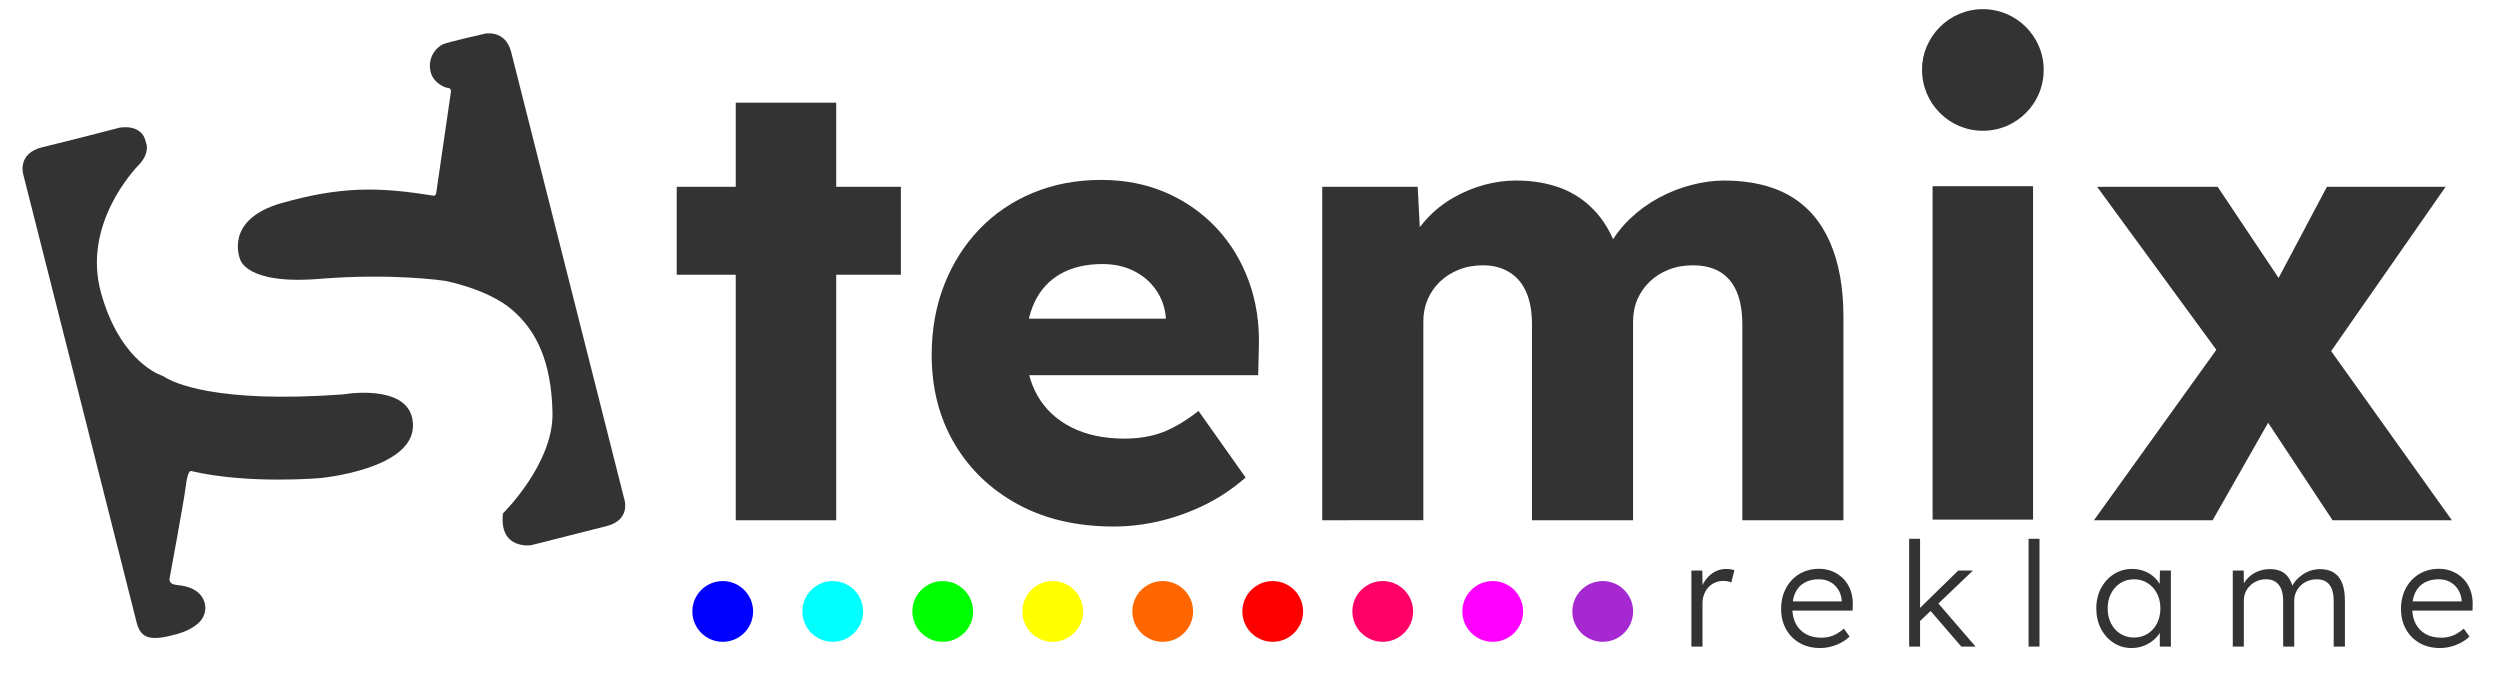 <?xml version="1.0" encoding="utf-8"?>
<!-- Generator: Adobe Illustrator 26.0.1, SVG Export Plug-In . SVG Version: 6.00 Build 0)  -->
<svg version="1.1" id="Layer_1" xmlns="http://www.w3.org/2000/svg" xmlns:xlink="http://www.w3.org/1999/xlink" x="0px" y="0px"
	 viewBox="0 0 4103.11 1106.33" style="enable-background:new 0 0 4103.11 1106.33;" xml:space="preserve">
<style type="text/css">
	.st0{fill:#0000FF;}
	.st1{fill:#00FFFF;}
	.st2{fill:#00FF00;}
	.st3{fill:#FFFF00;}
	.st4{fill:#FF6600;}
	.st5{fill:#FF0066;}
	.st6{fill:#FF0000;}
	.st7{fill:#FF00FF;}
	.st8{fill:#A628D1;}
	.st9{fill:#333333;}
</style>
<circle class="st0" cx="1186.17" cy="1003.51" r="49.86"/>
<circle class="st1" cx="1366.71" cy="1003.51" r="49.86"/>
<circle class="st2" cx="1547.25" cy="1003.51" r="49.86"/>
<circle class="st3" cx="1727.79" cy="1003.51" r="49.86"/>
<circle class="st4" cx="1908.32" cy="1003.51" r="49.86"/>
<circle class="st5" cx="2269.4" cy="1003.51" r="49.86"/>
<circle class="st6" cx="2088.86" cy="1003.51" r="49.86"/>
<circle class="st7" cx="2449.94" cy="1003.51" r="49.86"/>
<circle class="st8" cx="2630.47" cy="1003.51" r="49.86"/>
<g>
	<path class="st9" d="M230.56,267.59c-0.52,0.62-1.07,1.22-1.64,1.79c-9.18,9.36-94.08,99.71-63.15,211.09
		c28.83,103.8,86.5,130.95,99.71,135.92c1.79,0.67,3.49,1.54,5.1,2.57c12.84,8.19,81.61,43.67,291.49,28.38
		c0.92-0.07,1.84-0.18,2.76-0.32c12.58-1.96,113.23-15.56,112.99,51.71c-0.25,71.76-151.7,85.86-151.7,85.86
		s-118.88,10.7-212.69-11.59c0,0-5.36-1.55-8.28,23.29c-2.92,24.84-26.82,152.96-26.82,152.96s-2.31,9.06,9.94,10.56
		c9.84,1.21,35.61,2.92,45.71,24.32c5.91,12.54,2.95,27.58-6.99,37.24c-7,6.8-18.29,14.15-36.44,19.25
		c-43.19,12.14-59.72,8.09-66.46-19.52c-6.74-27.6-185.82-734.45-185.82-734.45s-11.11-34.97,31.84-45.2
		c42.95-10.22,125.36-31.72,125.36-31.72s37.24-8.31,43.98,23.7c0.08,0.39,0.2,0.78,0.34,1.15
		C240.82,237.26,244.85,250.43,230.56,267.59z"/>
	<path class="st9" d="M838.73,84.47l185.61,733.62c0,0,12.7,34.89-29.18,45.49c-41.89,10.6-123.53,31.26-123.53,31.26
		s-52.9,7.9-46.16-52.26c0,0,83.07-81.41,81.32-164.93s-25.75-133.97-65.75-168.74c-40-34.77-110.5-47.94-110.5-47.94
		s-85.2-13.16-206.71-3.25s-129.83-32.55-129.83-32.55s-27.52-64.73,68.31-91.89s158.36-26.99,248.84-12.09c0,0,4.18,0.56,4.77-4.44
		c0.59-4.99,23.98-164.64,23.98-164.64s1.88-7.26-4.54-7.73c-6.42-0.48-27.67-9.79-29.63-32.23c-1.96-22.43,12.92-35.73,21.34-39.47
		s68.44-17.32,68.44-17.32S828.64,47.78,838.73,84.47z"/>
</g>
<g>
	<path class="st9" d="M1110.67,450.87V306.59h367.92v144.28H1110.67z M1207.54,853.84V168.5h164.89v685.34H1207.54z"/>
	<path class="st9" d="M1827.96,864.15c-60.47,0-113.02-12.19-157.67-36.58s-79.36-57.72-104.09-99.97s-37.09-90.53-37.09-144.81
		c0-41.91,6.86-80.38,20.61-115.42c13.73-35.03,32.97-65.44,57.7-91.2s54.11-45.69,88.12-59.78c34-14.08,71.28-21.12,111.81-21.12
		c38.47,0,73.69,6.88,105.64,20.61c31.94,13.75,59.59,32.98,82.95,57.72s41.22,53.94,53.59,87.59
		c12.38,33.67,17.88,70.44,16.5,110.28l-1.03,44.31h-435.95l-23.7-92.75h325.67l-17.52,19.58V522c-1.38-17.17-6.7-32.45-15.98-45.86
		s-21.47-23.88-36.58-31.44c-15.12-7.56-32.3-11.34-51.53-11.34c-26.8,0-49.64,5.33-68.53,15.98
		c-18.91,10.66-33.16,26.11-42.78,46.38s-14.42,45.17-14.42,74.72c0,30.23,6.34,56.52,19.06,78.84s31.27,39.67,55.66,52.03
		c24.39,12.38,53.42,18.55,87.09,18.55c23.34,0,44.12-3.42,62.34-10.3c18.2-6.88,37.95-18.55,59.27-35.05l77.28,109.25
		c-21.3,18.56-43.97,33.67-68.02,45.34c-24.05,11.69-48.61,20.44-73.69,26.28S1852.7,864.15,1827.96,864.15z"/>
	<path class="st9" d="M2170.12,853.84V306.59h156.66l5.14,98.94l-21.64,1.03c8.25-17.86,18.72-33.66,31.44-47.41
		c12.7-13.73,27.12-25.23,43.28-34.52c16.14-9.28,32.97-16.31,50.5-21.12c17.52-4.81,35.2-7.22,53.08-7.22
		c26.78,0,51.17,4.12,73.17,12.38c21.98,8.25,41.22,21.47,57.72,39.67c16.48,18.22,29.53,42.78,39.16,73.69l-25.77-2.06l8.25-16.5
		c8.92-16.48,20.42-31.42,34.52-44.83c14.09-13.39,29.72-24.72,46.89-34s35.03-16.31,53.59-21.12c18.55-4.81,36.41-7.22,53.59-7.22
		c43.28,0,79.34,8.42,108.2,25.25c28.86,16.84,50.67,42.09,65.45,75.75c14.77,33.67,22.16,74.55,22.16,122.64v333.91h-165.92V533.33
		c0-21.98-3.09-40.19-9.28-54.62c-6.19-14.42-15.28-25.23-27.31-32.45s-26.97-10.83-44.83-10.83c-14.44,0-27.66,2.41-39.67,7.22
		c-12.03,4.81-22.33,11.34-30.92,19.59s-15.28,17.86-20.09,28.84c-4.81,11-7.22,23.36-7.22,37.09v325.67h-165.92V532.29
		c0-20.61-3.09-38.12-9.28-52.56c-6.19-14.42-15.45-25.41-27.83-32.97s-26.8-11.34-43.28-11.34c-14.44,0-27.66,2.41-39.67,7.22
		c-12.03,4.81-22.33,11.34-30.92,19.59s-15.28,17.86-20.09,28.84c-4.81,11-7.22,23.02-7.22,36.06v326.7H2170.12z"/>
	<path class="st9" d="M3254.29,197.39c-30.92,0-55.14-7.38-72.66-22.16c-17.53-14.77-26.28-35.89-26.28-63.39
		c0-24.72,8.92-44.98,26.8-60.8c17.86-15.8,41.91-23.7,72.14-23.7c30.91,0,54.95,7.39,72.14,22.16
		c17.17,14.78,25.77,35.56,25.77,62.34c0,25.44-8.77,46.05-26.28,61.84C3308.38,189.5,3284.51,197.39,3254.29,197.39z
		 M3171.85,852.84V305.59h164.89v547.25H3171.85z"/>
	<path class="st9" d="M3436.69,853.84l220.55-307.11l88.64,106.14l-114.41,200.97H3436.69z M3828.31,853.84l-116.45-176.23
		l-53.59-75.23l-216.42-295.78h197.88l112.33,168l58.75,80.38l213.33,298.88H3828.31z M3798.42,615.78l-87.59-105.12l108.22-204.06
		h194.78L3798.42,615.78z"/>
</g>
<g>
	<path class="st9" d="M2776.01,1061.18V936.41h17.93l0.48,33.23l-1.91-4.54c1.75-5.58,4.58-10.76,8.49-15.54
		c3.9-4.78,8.56-8.61,13.98-11.47c5.42-2.87,11.39-4.3,17.93-4.3c2.71,0,5.26,0.2,7.65,0.6c2.39,0.4,4.38,0.92,5.98,1.55
		l-5.02,20.08c-2.07-0.96-4.18-1.63-6.33-2.03c-2.15-0.4-4.18-0.6-6.1-0.6c-5.42,0-10.28,0.96-14.58,2.87s-7.97,4.58-11,8.01
		c-3.03,3.43-5.34,7.37-6.93,11.83c-1.6,4.46-2.39,9.24-2.39,14.34v70.76H2776.01z"/>
	<path class="st9" d="M2987.08,1063.58c-12.43,0-23.47-2.71-33.11-8.13c-9.64-5.42-17.17-12.99-22.59-22.71
		c-5.42-9.72-8.13-20.88-8.13-33.47c0-9.72,1.51-18.53,4.54-26.41c3.03-7.89,7.29-14.78,12.79-20.68
		c5.5-5.89,12.07-10.48,19.72-13.75c7.65-3.26,15.93-4.9,24.86-4.9c8.45,0,16.14,1.52,23.07,4.54c6.93,3.03,12.91,7.21,17.93,12.55
		c5.02,5.34,8.8,11.67,11.35,19c2.55,7.33,3.66,15.38,3.35,24.14l-0.24,8.37h-103.98l-2.63-15.06H3027l-4.3,4.06v-5.74
		c-0.32-5.74-1.99-11.27-5.02-16.61c-3.03-5.34-7.29-9.68-12.79-13.03c-5.5-3.35-12.07-5.02-19.72-5.02
		c-8.93,0-16.65,1.79-23.19,5.38c-6.54,3.59-11.56,8.89-15.06,15.9c-3.51,7.01-5.26,15.7-5.26,26.06c0,9.88,1.91,18.45,5.74,25.7
		c3.83,7.25,9.28,12.87,16.38,16.85c7.09,3.99,15.66,5.98,25.7,5.98c5.89,0,11.75-0.99,17.57-2.99c5.82-1.99,12.23-5.93,19.24-11.83
		l9.32,12.91c-3.67,3.67-8.05,6.9-13.15,9.68c-5.1,2.79-10.68,5.02-16.73,6.69C2999.67,1062.74,2993.45,1063.58,2987.08,1063.58z"/>
	<path class="st9" d="M3133.37,1061.18V884.29h17.93v176.89H3133.37z M3149.39,1021.03l-0.72-20.8l65.26-63.82h24.14
		L3149.39,1021.03z M3218.95,1061.18l-52.59-60.96l12.67-12.43l63.35,73.39H3218.95z"/>
	<path class="st9" d="M3329.38,1061.18V884.29h17.93v176.89H3329.38z"/>
	<path class="st9" d="M3498.38,1063.58c-10.84,0-20.64-2.83-29.4-8.49c-8.77-5.65-15.7-13.39-20.8-23.19
		c-5.1-9.8-7.65-20.92-7.65-33.35c0-12.59,2.63-23.74,7.89-33.46c5.26-9.72,12.31-17.37,21.16-22.95
		c8.84-5.58,18.76-8.37,29.76-8.37c6.53,0,12.59,0.96,18.17,2.87c5.58,1.91,10.56,4.58,14.94,8.01c4.38,3.43,8.04,7.41,11,11.95
		c2.95,4.54,4.98,9.44,6.1,14.7l-5.26-2.63l0.72-32.27h17.93v124.78h-18.17v-30.6l4.78-3.11c-1.12,4.78-3.27,9.36-6.45,13.75
		c-3.19,4.38-7.05,8.25-11.59,11.59s-9.64,5.98-15.3,7.89C3510.53,1062.62,3504.6,1063.58,3498.38,1063.58z M3502.45,1046.36
		c8.28,0,15.69-2.03,22.23-6.1c6.53-4.06,11.67-9.72,15.42-16.97c3.74-7.25,5.62-15.5,5.62-24.74c0-9.24-1.88-17.45-5.62-24.62
		c-3.75-7.17-8.89-12.83-15.42-16.97c-6.54-4.14-13.95-6.21-22.23-6.21c-8.45,0-15.9,2.07-22.35,6.21
		c-6.45,4.15-11.56,9.8-15.3,16.97c-3.75,7.17-5.62,15.38-5.62,24.62c0,9.08,1.83,17.25,5.5,24.5c3.66,7.25,8.76,12.95,15.3,17.09
		C3486.51,1044.29,3494,1046.36,3502.45,1046.36z"/>
	<path class="st9" d="M3664.51,1061.18V936.41h17.93l0.48,28.45l-3.59,1.2c1.27-4.78,3.38-9.12,6.33-13.03
		c2.95-3.9,6.49-7.29,10.64-10.16c4.14-2.87,8.68-5.06,13.63-6.57c4.94-1.51,10.12-2.27,15.54-2.27c6.53,0,12.39,1.08,17.57,3.23
		c5.18,2.15,9.56,5.82,13.15,11c3.59,5.18,6.33,11.99,8.25,20.44l-4.3-2.15l1.67-4.06c1.59-3.66,3.94-7.21,7.05-10.64
		c3.11-3.42,6.69-6.49,10.76-9.2c4.06-2.71,8.52-4.82,13.39-6.33c4.86-1.51,9.84-2.27,14.94-2.27c8.76,0,16.17,1.88,22.23,5.62
		c6.05,3.75,10.64,9.44,13.74,17.09s4.66,17.37,4.66,29.16v75.3h-18.41v-74.34c0-8.28-1.04-15.06-3.11-20.32
		c-2.07-5.26-5.14-9.2-9.2-11.83c-4.06-2.63-9.2-3.94-15.42-3.94c-5.42,0-10.4,0.92-14.94,2.75c-4.54,1.83-8.45,4.38-11.71,7.65
		c-3.27,3.27-5.82,6.97-7.65,11.12c-1.83,4.15-2.75,8.61-2.75,13.39v75.54h-18.17V986.6c0-7.97-1.08-14.58-3.23-19.84
		s-5.3-9.24-9.44-11.95c-4.15-2.71-9.24-4.06-15.3-4.06c-5.26,0-10.12,0.92-14.58,2.75c-4.46,1.83-8.33,4.34-11.59,7.53
		c-3.27,3.19-5.82,6.85-7.65,11c-1.83,4.15-2.75,8.61-2.75,13.39v75.78H3664.51z"/>
	<path class="st9" d="M4004.43,1063.58c-12.43,0-23.47-2.71-33.11-8.13c-9.64-5.42-17.17-12.99-22.59-22.71
		c-5.42-9.72-8.13-20.88-8.13-33.47c0-9.72,1.51-18.53,4.54-26.41c3.03-7.89,7.29-14.78,12.79-20.68
		c5.5-5.89,12.07-10.48,19.72-13.75c7.65-3.26,15.93-4.9,24.86-4.9c8.45,0,16.14,1.52,23.07,4.54c6.93,3.03,12.91,7.21,17.93,12.55
		c5.02,5.34,8.8,11.67,11.35,19c2.55,7.33,3.66,15.38,3.35,24.14l-0.24,8.37h-103.98l-2.63-15.06h92.99l-4.3,4.06v-5.74
		c-0.32-5.74-1.99-11.27-5.02-16.61c-3.03-5.34-7.29-9.68-12.79-13.03c-5.5-3.35-12.07-5.02-19.72-5.02
		c-8.93,0-16.65,1.79-23.19,5.38c-6.54,3.59-11.56,8.89-15.06,15.9c-3.51,7.01-5.26,15.7-5.26,26.06c0,9.88,1.91,18.45,5.74,25.7
		c3.83,7.25,9.28,12.87,16.38,16.85c7.09,3.99,15.66,5.98,25.7,5.98c5.89,0,11.75-0.99,17.57-2.99c5.82-1.99,12.23-5.93,19.24-11.83
		l9.32,12.91c-3.67,3.67-8.05,6.9-13.15,9.68c-5.1,2.79-10.68,5.02-16.73,6.69C4017.02,1062.74,4010.8,1063.58,4004.43,1063.58z"/>
</g>
<circle class="st9" cx="3254.4" cy="114.83" r="99.8"/>
</svg>
